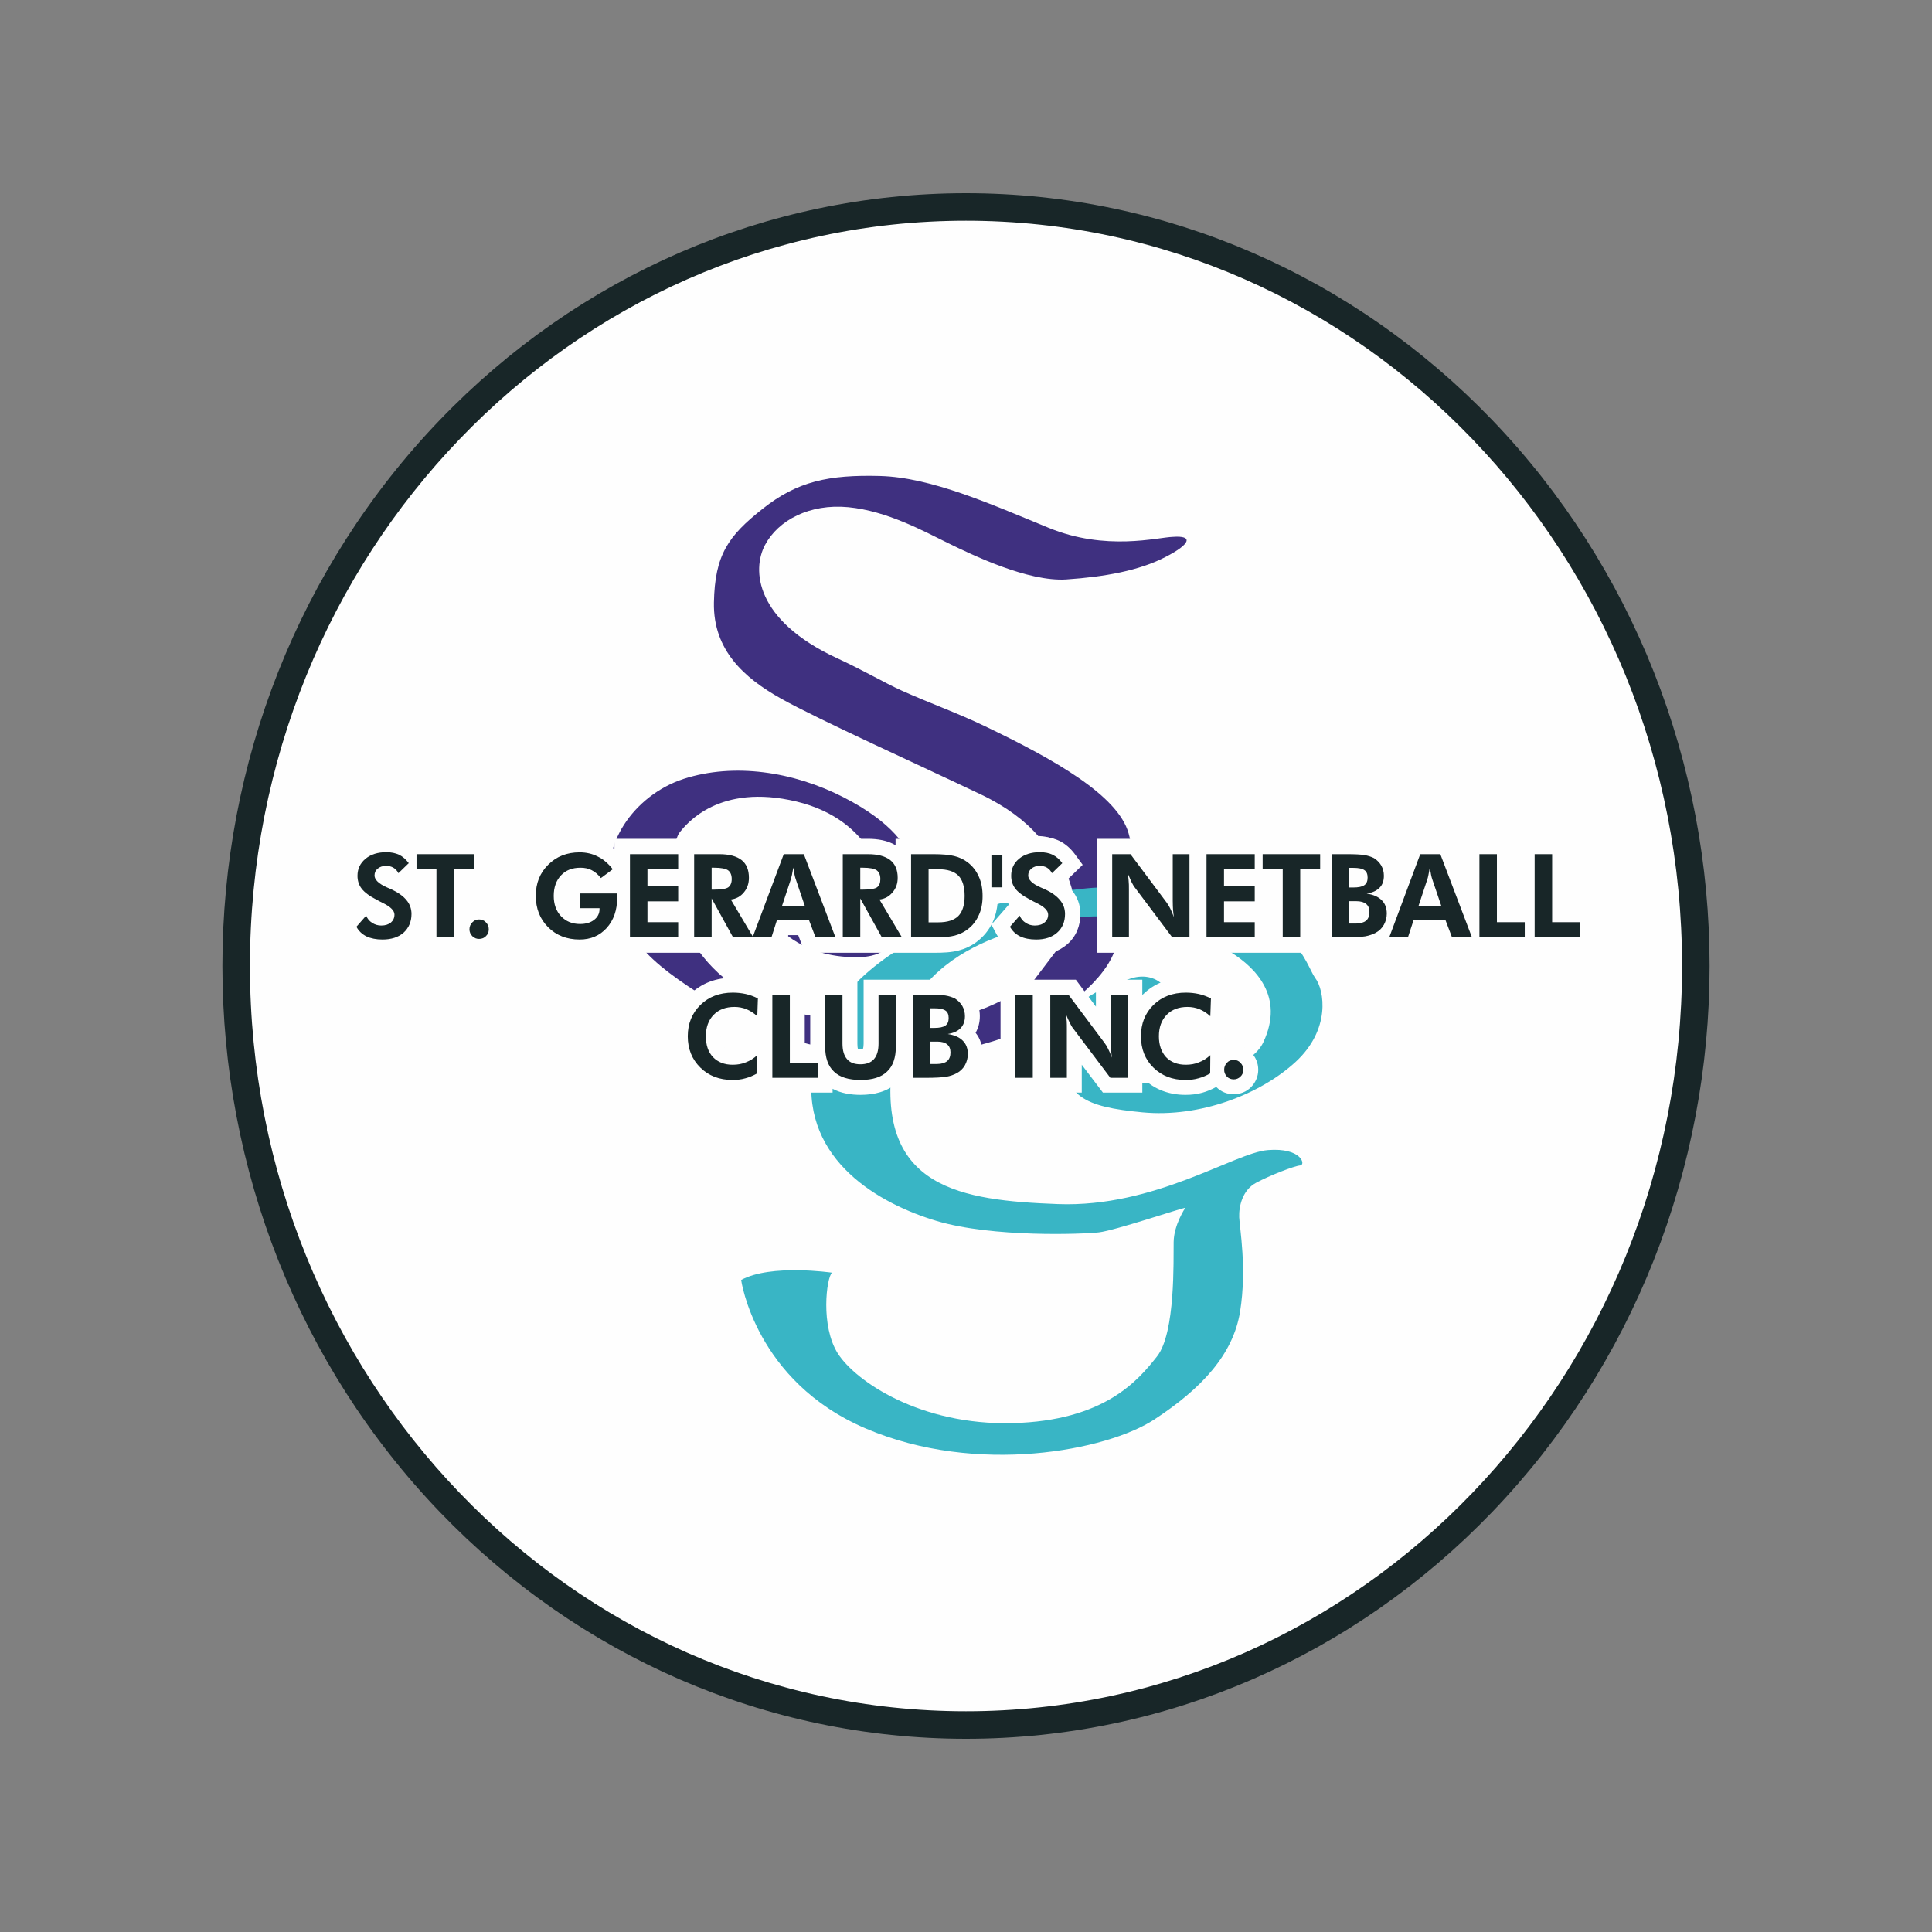 <?xml version="1.0" encoding="UTF-8"?>
<!DOCTYPE svg PUBLIC "-//W3C//DTD SVG 1.1//EN" "http://www.w3.org/Graphics/SVG/1.1/DTD/svg11.dtd">
<!-- Creator: CorelDRAW X7 -->
<svg xmlns="http://www.w3.org/2000/svg" xml:space="preserve" width="127mm" height="127mm" version="1.1" style="shape-rendering:geometricPrecision; text-rendering:geometricPrecision; image-rendering:optimizeQuality; fill-rule:evenodd; clip-rule:evenodd"
viewBox="0 0 12700 12700"
 xmlns:xlink="http://www.w3.org/1999/xlink">
 <rect x="0" y="0" width="12700" height="12700" fill="#808080" stroke="none"/>
 <defs>
  <style type="text/css">
   <![CDATA[
    .fil0 {fill:none}
    .fil5 {fill:#FEFEFE}
    .fil6 {fill:#182628}
    .fil4 {fill:#39B5C5}
    .fil3 {fill:#3F3080}
    .fil2 {fill:#FEFEFE;fill-rule:nonzero}
    .fil1 {fill:#182628;fill-rule:nonzero}
   ]]>
  </style>
 </defs>
 <g id="Layer_x0020_1">
  <rect class="fil0" width="12700" height="12700"/>
  <g id="_2699770709200">
   <path class="fil1" d="M6350 1270c1317,0 2550,545 3459,1491 927,965 1429,2253 1429,3589 0,1336 -502,2624 -1429,3589 -909,946 -2142,1491 -3459,1491 -1317,0 -2550,-545 -3459,-1491 -927,-965 -1429,-2253 -1429,-3589 0,-1336 502,-2624 1429,-3589 909,-946 2142,-1491 3459,-1491z"/>
   <g>
    <path class="fil2" d="M6350 1451c1300,0 2477,548 3328,1435 852,886 1379,2111 1379,3464 0,1353 -527,2578 -1379,3464 -851,887 -2028,1435 -3328,1435 -1300,0 -2477,-548 -3328,-1435 -852,-886 -1379,-2111 -1379,-3464 0,-1353 527,-2578 1379,-3464 851,-887 2028,-1435 3328,-1435z"/>
    <path class="fil3" d="M7710 3529c-101,3 -440,96 -818,-60 -378,-155 -770,-331 -1107,-340 -338,-9 -544,35 -771,215 -227,179 -315,303 -321,617 -6,313 200,496 439,630 239,135 932,448 1315,631 168,80 293,175 378,274l0 0c0,0 186,-8 267,185l-71 85c0,0 69,189 64,292 -4,103 -134,182 -134,182l-180 237c0,0 -255,150 -381,177l-21 -125c-203,102 -462,172 -783,168 -962,-12 -1138,-705 -1162,-815 -24,-111 0,-359 45,-412 44,-54 257,-323 767,-201 511,123 583,544 595,622 12,78 -87,338 -305,242 -218,-96 -286,-138 -283,-194l-135 149c0,0 179,221 556,203 376,-18 331,-538 322,-624 -9,-87 -115,-260 -443,-427 -329,-168 -717,-227 -1049,-120 -331,108 -562,451 -463,744 99,293 173,430 660,726 487,296 918,380 1482,326 565,-54 1028,-380 1142,-637 113,-257 173,-549 104,-800 -69,-251 -493,-489 -944,-705 -181,-87 -364,-152 -547,-234 -123,-56 -247,-131 -427,-214 -538,-250 -559,-581 -472,-744 87,-163 293,-272 547,-248 254,24 497,158 656,236 158,77 524,255 777,239 252,-17 479,-58 651,-147 172,-88 182,-143 50,-133z"/>
    <path class="fil4" d="M7462 6699c0,0 181,-86 218,-121 38,-34 -64,-216 -264,-140 -200,76 -399,115 -420,444 -21,328 135,394 514,430 380,36 777,-120 1007,-332 230,-212 191,-469 128,-552 -62,-84 -128,-446 -800,-487 0,0 -320,-138 -696,-102 -377,36 -759,126 -992,257 -233,131 -756,382 -819,959 -63,577 448,860 819,971 370,110 962,87 1066,75 105,-12 532,-156 569,-162 0,0 -76,112 -77,226 -2,113 13,596 -109,751 -123,156 -344,424 -951,439 -606,15 -1030,-275 -1147,-457 -116,-182 -75,-499 -39,-532 0,0 -403,-59 -597,48 0,0 92,667 821,977 729,311 1584,144 1895,-60 310,-203 519,-427 564,-711 45,-283 -3,-546 -6,-618 -3,-72 21,-179 111,-227 89,-48 251,-111 290,-114 38,-3 9,-119 -213,-101 -221,18 -741,379 -1380,355 -639,-24 -1187,-105 -1090,-920 96,-815 935,-908 1178,-956 370,-73 916,134 1059,227 144,93 347,281 203,586 -143,304 -1135,358 -1165,116 -30,-242 323,-269 323,-269z"/>
    <path class="fil5" d="M6415 5583l0 -64 275 0 0 13c45,-22 95,-31 146,-31 45,0 89,8 129,27 40,20 73,50 100,86l52 71 -122 118c19,15 36,31 51,49 37,45 56,98 56,156 0,77 -27,147 -85,198 -58,51 -131,72 -206,72 -52,0 -104,-9 -151,-32 -47,-24 -85,-59 -110,-106l-33 -62 116 -133c-3,-4 -7,-7 -11,-11l-64 0c-4,44 -14,87 -32,127 -25,53 -61,97 -108,132 -35,26 -74,44 -116,55 -49,13 -106,15 -157,15l-854 0 -44 -116 -65 0 -37 116 -1106 0 0 -71c-63,58 -142,86 -229,86 -107,0 -203,-36 -278,-111 -76,-76 -111,-172 -111,-278 0,-107 36,-202 111,-277 76,-75 171,-111 278,-111 58,0 114,13 166,40 23,11 44,25 63,41l0 -68 689 0c73,0 150,13 210,60 39,32 64,73 77,119l67 -179 272 0 85 224 0 -224 266 0c63,0 128,10 182,42l0 -42 249 0c52,0 109,2 160,15 43,11 84,28 119,54zm-210 376c10,-2 19,-5 22,-9 11,-10 13,-48 13,-61 0,-14 -2,-51 -13,-62 -4,-4 -12,-6 -22,-8l0 140zm-3437 191c-13,20 -29,39 -48,56 -57,51 -130,72 -206,72 -52,0 -103,-9 -150,-32 -48,-24 -86,-59 -111,-106l-33 -62 117 -133c-15,-13 -29,-27 -40,-42 -33,-43 -48,-93 -48,-146 0,-76 31,-142 89,-190 58,-47 128,-66 202,-66 33,0 65,4 96,14l0 -1 582 0 0 302 -132 0 0 139c20,-8 41,-12 63,-12 45,0 86,17 118,49 31,32 47,73 47,117 0,44 -17,85 -48,116 -31,32 -72,49 -117,49 -22,0 -43,-5 -63,-13l0 2 -318 0 0 -113zm0 -273l0 -61 -54 0c13,11 25,23 36,36 7,8 13,17 18,25zm5153 386l-265 0 -134 -177 0 177 -312 0 0 -749 272 0 126 169 0 -169 1247 0c42,0 89,0 131,7 33,6 64,16 93,31l2 1 2 1c35,21 64,50 85,85 12,22 21,45 25,69l73 -194 272 0 85 224 0 -224 318 0 0 447 46 0 0 -447 318 0 0 447 183 0 0 302 -1013 0 -44 -116 -65 0 -37 116 -344 0 4 -8c-47,8 -100,8 -147,8l-190 0 0 -447 -4 0 0 447 -727 0z"/>
    <g>
     <polygon class="fil1" points="10088,6162 10088,5615 10203,5615 10203,6062 10387,6062 10387,6162 "/>
     <polygon class="fil1" points="9725,6162 9725,5615 9840,5615 9840,6062 10023,6062 10023,6162 "/>
     <path class="fil1" d="M9132 6162l204 -547 132 0 208 547 -131 0 -44 -116 -208 0 -38 116 -123 0zm342 -208l-60 -177c-2,-5 -4,-14 -7,-27 -2,-13 -5,-28 -8,-47 -3,18 -6,34 -9,48 -3,14 -5,24 -7,28l-58 175 149 0z"/>
     <path class="fil1" d="M8754 6162l0 -547 101 0c52,0 90,2 114,6 24,4 45,11 63,20 20,13 36,29 48,49 11,20 17,42 17,67 0,33 -9,59 -28,78 -19,20 -47,33 -85,39 44,7 76,21 98,43 23,22 34,52 34,89 0,27 -7,51 -19,73 -13,23 -31,40 -53,52 -20,11 -43,19 -70,24 -26,4 -71,7 -132,7l-12 0 -76 0zm115 -328l26 0c34,0 59,-5 73,-15 15,-10 22,-27 22,-50 0,-23 -7,-40 -21,-49 -14,-10 -38,-15 -72,-15l-28 0 0 129zm0 237l45 0c29,0 51,-7 66,-19 15,-13 22,-32 22,-57 0,-23 -7,-41 -22,-53 -15,-12 -36,-18 -64,-18l-47 0 0 147z"/>
     <polygon class="fil1" points="8547,5714 8547,6162 8432,6162 8432,5714 8300,5714 8300,5615 8678,5615 8678,5714 "/>
     <polygon class="fil1" points="7931,6162 7931,5615 8248,5615 8248,5714 8046,5714 8046,5826 8248,5826 8248,5925 8046,5925 8046,6062 8248,6062 8248,6162 "/>
     <path class="fil1" d="M7311 6162l0 -547 120 0 238 318c7,9 14,22 23,38 8,16 16,36 25,58 -3,-16 -5,-32 -6,-48 -1,-16 -2,-36 -2,-60l0 -306 110 0 0 547 -113 0 -244 -325c-7,-8 -15,-21 -23,-37 -8,-17 -16,-36 -26,-59 3,16 5,32 6,48 2,16 2,36 2,60l0 313 -110 0z"/>
     <path class="fil1" d="M6639 6092l64 -73c8,20 21,36 39,47 18,12 38,18 60,18 27,0 49,-7 64,-20 16,-13 24,-30 24,-52 0,-26 -26,-52 -78,-77 -17,-9 -31,-15 -40,-21 -47,-24 -80,-49 -98,-73 -18,-23 -27,-52 -27,-84 0,-46 17,-83 52,-112 35,-29 81,-43 137,-43 33,0 61,6 84,17 24,12 45,30 63,55l-68 66c-8,-16 -19,-28 -32,-36 -13,-8 -29,-12 -48,-12 -23,0 -41,6 -55,18 -14,11 -21,26 -21,45 0,28 27,55 83,79 11,5 19,8 25,11 46,21 79,45 101,72 22,26 33,57 33,91 0,51 -17,92 -52,123 -34,30 -80,45 -138,45 -41,0 -77,-7 -106,-21 -30,-15 -51,-36 -66,-63z"/>
     <path class="fil1" d="M5989 6162l0 -547 147 0c57,0 103,4 136,12 33,8 63,22 88,41 33,25 57,56 74,94 17,37 25,80 25,128 0,48 -8,91 -26,128 -17,38 -42,69 -75,93 -24,18 -52,31 -82,39 -30,8 -73,12 -131,12l-41 0 -115 0zm115 -99l64 0c60,0 104,-14 132,-42 27,-28 41,-72 41,-132 0,-61 -14,-105 -41,-133 -28,-28 -72,-42 -132,-42l-64 0 0 349zm-449 -215l18 0c46,0 77,-5 92,-15 15,-11 22,-29 22,-54 0,-27 -8,-46 -24,-58 -16,-11 -46,-17 -90,-17l-18 0 0 144zm274 314l-132 0 -142 -256 0 256 -115 0 0 -547 165 0c65,0 114,13 147,39 32,25 49,64 49,116 0,38 -11,70 -34,96 -22,27 -51,43 -86,47l148 249z"/>
     <path class="fil1" d="M4947 6162l205 -547 132 0 208 547 -131 0 -44 -116 -209 0 -37 116 -124 0zm343 -208l-60 -177c-2,-5 -4,-14 -7,-27 -3,-13 -5,-28 -8,-47 -3,18 -7,34 -9,48 -3,14 -6,24 -7,28l-58 175 149 0z"/>
     <path class="fil1" d="M4678 5848l17 0c47,0 77,-5 92,-15 15,-11 23,-29 23,-54 0,-27 -8,-46 -24,-58 -16,-11 -46,-17 -91,-17l-17 0 0 144zm274 314l-133 0 -141 -256 0 256 -115 0 0 -547 165 0c65,0 114,13 147,39 32,25 48,64 48,116 0,38 -11,70 -33,96 -22,27 -51,43 -86,47l148 249z"/>
     <polygon class="fil1" points="4141,6162 4141,5615 4458,5615 4458,5714 4256,5714 4256,5826 4458,5826 4458,5925 4256,5925 4256,6062 4458,6062 4458,6162 "/>
     <path class="fil1" d="M3811 5873l245 0c1,4 1,7 1,11 0,4 0,9 0,17 0,82 -23,148 -69,199 -46,51 -105,76 -178,76 -84,0 -153,-27 -207,-81 -54,-54 -81,-123 -81,-206 0,-83 27,-151 82,-205 54,-54 123,-81 206,-81 43,0 84,9 120,28 37,18 69,46 98,83l-78 58c-19,-24 -39,-41 -61,-52 -21,-11 -46,-16 -73,-16 -54,0 -96,16 -128,50 -32,34 -48,79 -48,135 0,55 16,100 48,134 32,34 74,51 125,51 38,0 69,-9 92,-27 24,-18 36,-42 36,-71l0 -6 -130 0 0 -97z"/>
     <path class="fil1" d="M3086 6109c0,-18 6,-33 19,-46 12,-13 27,-19 44,-19 18,0 33,6 45,19 13,13 19,28 19,46 0,18 -6,33 -19,45 -12,12 -27,18 -45,18 -17,0 -32,-6 -44,-18 -13,-13 -19,-28 -19,-45z"/>
     <polygon class="fil1" points="2985,5714 2985,6162 2869,6162 2869,5714 2738,5714 2738,5615 3116,5615 3116,5714 "/>
     <path class="fil1" d="M2343 6092l64 -73c8,20 21,36 39,47 18,12 38,18 60,18 27,0 48,-7 64,-20 15,-13 23,-30 23,-52 0,-26 -26,-52 -78,-77 -17,-9 -30,-15 -40,-21 -47,-24 -80,-49 -98,-73 -18,-23 -27,-52 -27,-84 0,-46 18,-83 53,-112 35,-29 81,-43 137,-43 32,0 60,6 84,17 24,12 44,30 63,55l-68 66c-8,-16 -19,-28 -33,-36 -13,-8 -29,-12 -48,-12 -23,0 -41,6 -55,18 -14,11 -21,26 -21,45 0,28 28,55 83,79 11,5 20,8 26,11 45,21 79,45 101,72 22,26 33,57 33,91 0,51 -18,92 -52,123 -34,30 -81,45 -139,45 -41,0 -76,-7 -106,-21 -29,-15 -51,-36 -65,-63z"/>
    </g>
    <polygon class="fil6" points="6517,5620 6589,5620 6589,5833 6517,5833 "/>
    <path class="fil5" d="M8054 6879c17,-6 36,-10 56,-10 44,0 84,17 114,49 31,31 47,71 47,114 0,43 -17,83 -47,114 -31,31 -71,47 -114,47 -44,0 -83,-16 -114,-47 0,0 -1,-1 -1,-1 -29,16 -60,29 -92,38 -36,10 -73,14 -110,14 -106,0 -203,-34 -279,-109 -2,-2 -3,-3 -5,-5l0 99 -259 0 -139 -183 0 183 -534 0 0 -742 495 0 132 177 0 -177 305 0 0 101c2,-2 3,-3 5,-5 77,-75 174,-109 281,-109 36,0 72,4 107,12 35,8 69,20 101,36l57 28 -7 209 2 -2 -1 169zm-103 -72l-60 -54c-13,-12 -27,-22 -43,-29 -13,-5 -27,-7 -42,-7 -25,0 -49,4 -67,23 -19,19 -24,46 -24,72 0,24 4,51 21,70 16,16 37,19 59,19 17,0 34,-2 50,-9 17,-6 31,-16 44,-28l62 -57zm-2049 -367l199 0c42,0 89,1 131,8 32,5 63,15 91,30l2 1 2 1c35,21 64,49 84,84 20,36 30,75 30,116 0,39 -9,76 -28,109 32,39 46,88 46,140 0,43 -10,84 -32,122 -21,38 -52,68 -90,89 -31,17 -65,28 -100,34 -47,8 -102,8 -149,8l-186 0 0 -70c-1,1 -2,2 -3,3 -65,62 -154,82 -242,82 -63,0 -128,-10 -184,-40l0 25 -494 0 0 -18c-17,8 -35,14 -54,19 -36,10 -73,14 -110,14 -107,0 -203,-34 -280,-109 -75,-75 -111,-170 -111,-276 0,-106 36,-201 112,-276 77,-75 174,-109 281,-109 36,0 72,4 107,12 18,4 37,10 55,17l0 -16 311 0 0 448 36 0c0,-3 0,-7 0,-10l0 -438 310 0 0 420c0,8 1,31 4,36 3,2 12,2 16,2 4,0 13,0 15,-1 5,-6 6,-29 6,-37l0 -420 225 0zm-929 367l-60 -54c-13,-12 -27,-22 -43,-29 -13,-5 -28,-7 -42,-7 -25,0 -50,4 -67,23 -19,19 -24,46 -24,72 0,24 4,51 21,70 16,16 37,19 58,19 18,0 35,-2 51,-9 17,-6 31,-16 44,-28l62 -57z"/>
    <path class="fil1" d="M4978 6680c-23,-21 -47,-36 -71,-46 -25,-10 -51,-15 -79,-15 -57,0 -103,17 -137,52 -34,35 -51,82 -51,141 0,57 15,103 47,137 32,33 75,50 129,50 32,0 61,-5 87,-16 27,-10 52,-26 75,-47l-1 120c-25,14 -50,25 -77,32 -27,8 -55,11 -85,11 -86,0 -156,-27 -211,-81 -55,-54 -83,-123 -83,-206 0,-83 28,-152 83,-206 55,-54 126,-81 213,-81 29,0 57,3 85,9 27,6 54,16 80,29l-4 117zm99 405l0 -547 115 0 0 447 183 0 0 100 -298 0zm812 -547l0 340c0,74 -19,130 -58,166 -38,37 -96,55 -174,55 -78,0 -137,-18 -175,-55 -39,-36 -58,-92 -58,-166l0 -340 114 0 0 322c0,45 10,79 30,102 19,23 49,34 88,34 39,0 69,-11 89,-34 20,-23 30,-57 30,-102l0 -322 114 0zm226 456l45 0c29,0 51,-7 66,-19 15,-13 22,-32 22,-57 0,-23 -7,-41 -22,-53 -15,-12 -36,-18 -64,-18l-47 0 0 147zm0 -237l26 0c34,0 59,-5 73,-15 15,-10 22,-27 22,-50 0,-23 -7,-40 -21,-49 -14,-10 -38,-15 -72,-15l-28 0 0 129zm-115 328l0 -547 101 0c52,0 90,2 114,6 24,4 45,11 63,20 20,13 36,29 48,49 11,20 17,42 17,67 0,33 -10,59 -28,78 -19,20 -47,33 -85,39 44,7 76,21 98,43 23,22 34,52 34,89 0,27 -7,51 -19,73 -13,23 -31,40 -53,52 -20,11 -43,19 -70,24 -26,4 -71,7 -132,7l-12 0 -76 0zm674 0l0 -547 115 0 0 547 -115 0zm230 0l0 -547 119 0 238 318c7,9 15,22 23,38 8,16 17,36 25,58 -2,-16 -4,-32 -5,-48 -2,-16 -2,-36 -2,-60l0 -306 110 0 0 547 -113 0 -245 -325c-7,-8 -14,-21 -22,-37 -9,-17 -17,-36 -26,-59 2,16 4,32 6,48 1,16 1,36 1,60l0 313 -109 0zm1052 -405c-23,-21 -47,-36 -71,-46 -25,-10 -51,-15 -79,-15 -57,0 -103,17 -137,52 -34,35 -51,82 -51,141 0,57 16,103 47,137 32,33 75,50 130,50 31,0 60,-5 86,-16 27,-10 52,-26 75,-47l-1 120c-25,14 -50,25 -77,32 -27,8 -55,11 -85,11 -86,0 -156,-27 -211,-81 -55,-54 -82,-123 -82,-206 0,-83 27,-152 82,-206 55,-54 126,-81 213,-81 29,0 58,3 85,9 27,6 54,16 80,29l-4 117zm91 352c0,-18 6,-33 18,-46 12,-13 27,-19 45,-19 17,0 32,6 44,19 13,13 19,28 19,46 0,18 -6,33 -19,45 -12,12 -27,18 -44,18 -18,0 -33,-6 -45,-18 -12,-13 -18,-28 -18,-45z"/>
   </g>
  </g>
 </g>
</svg>
